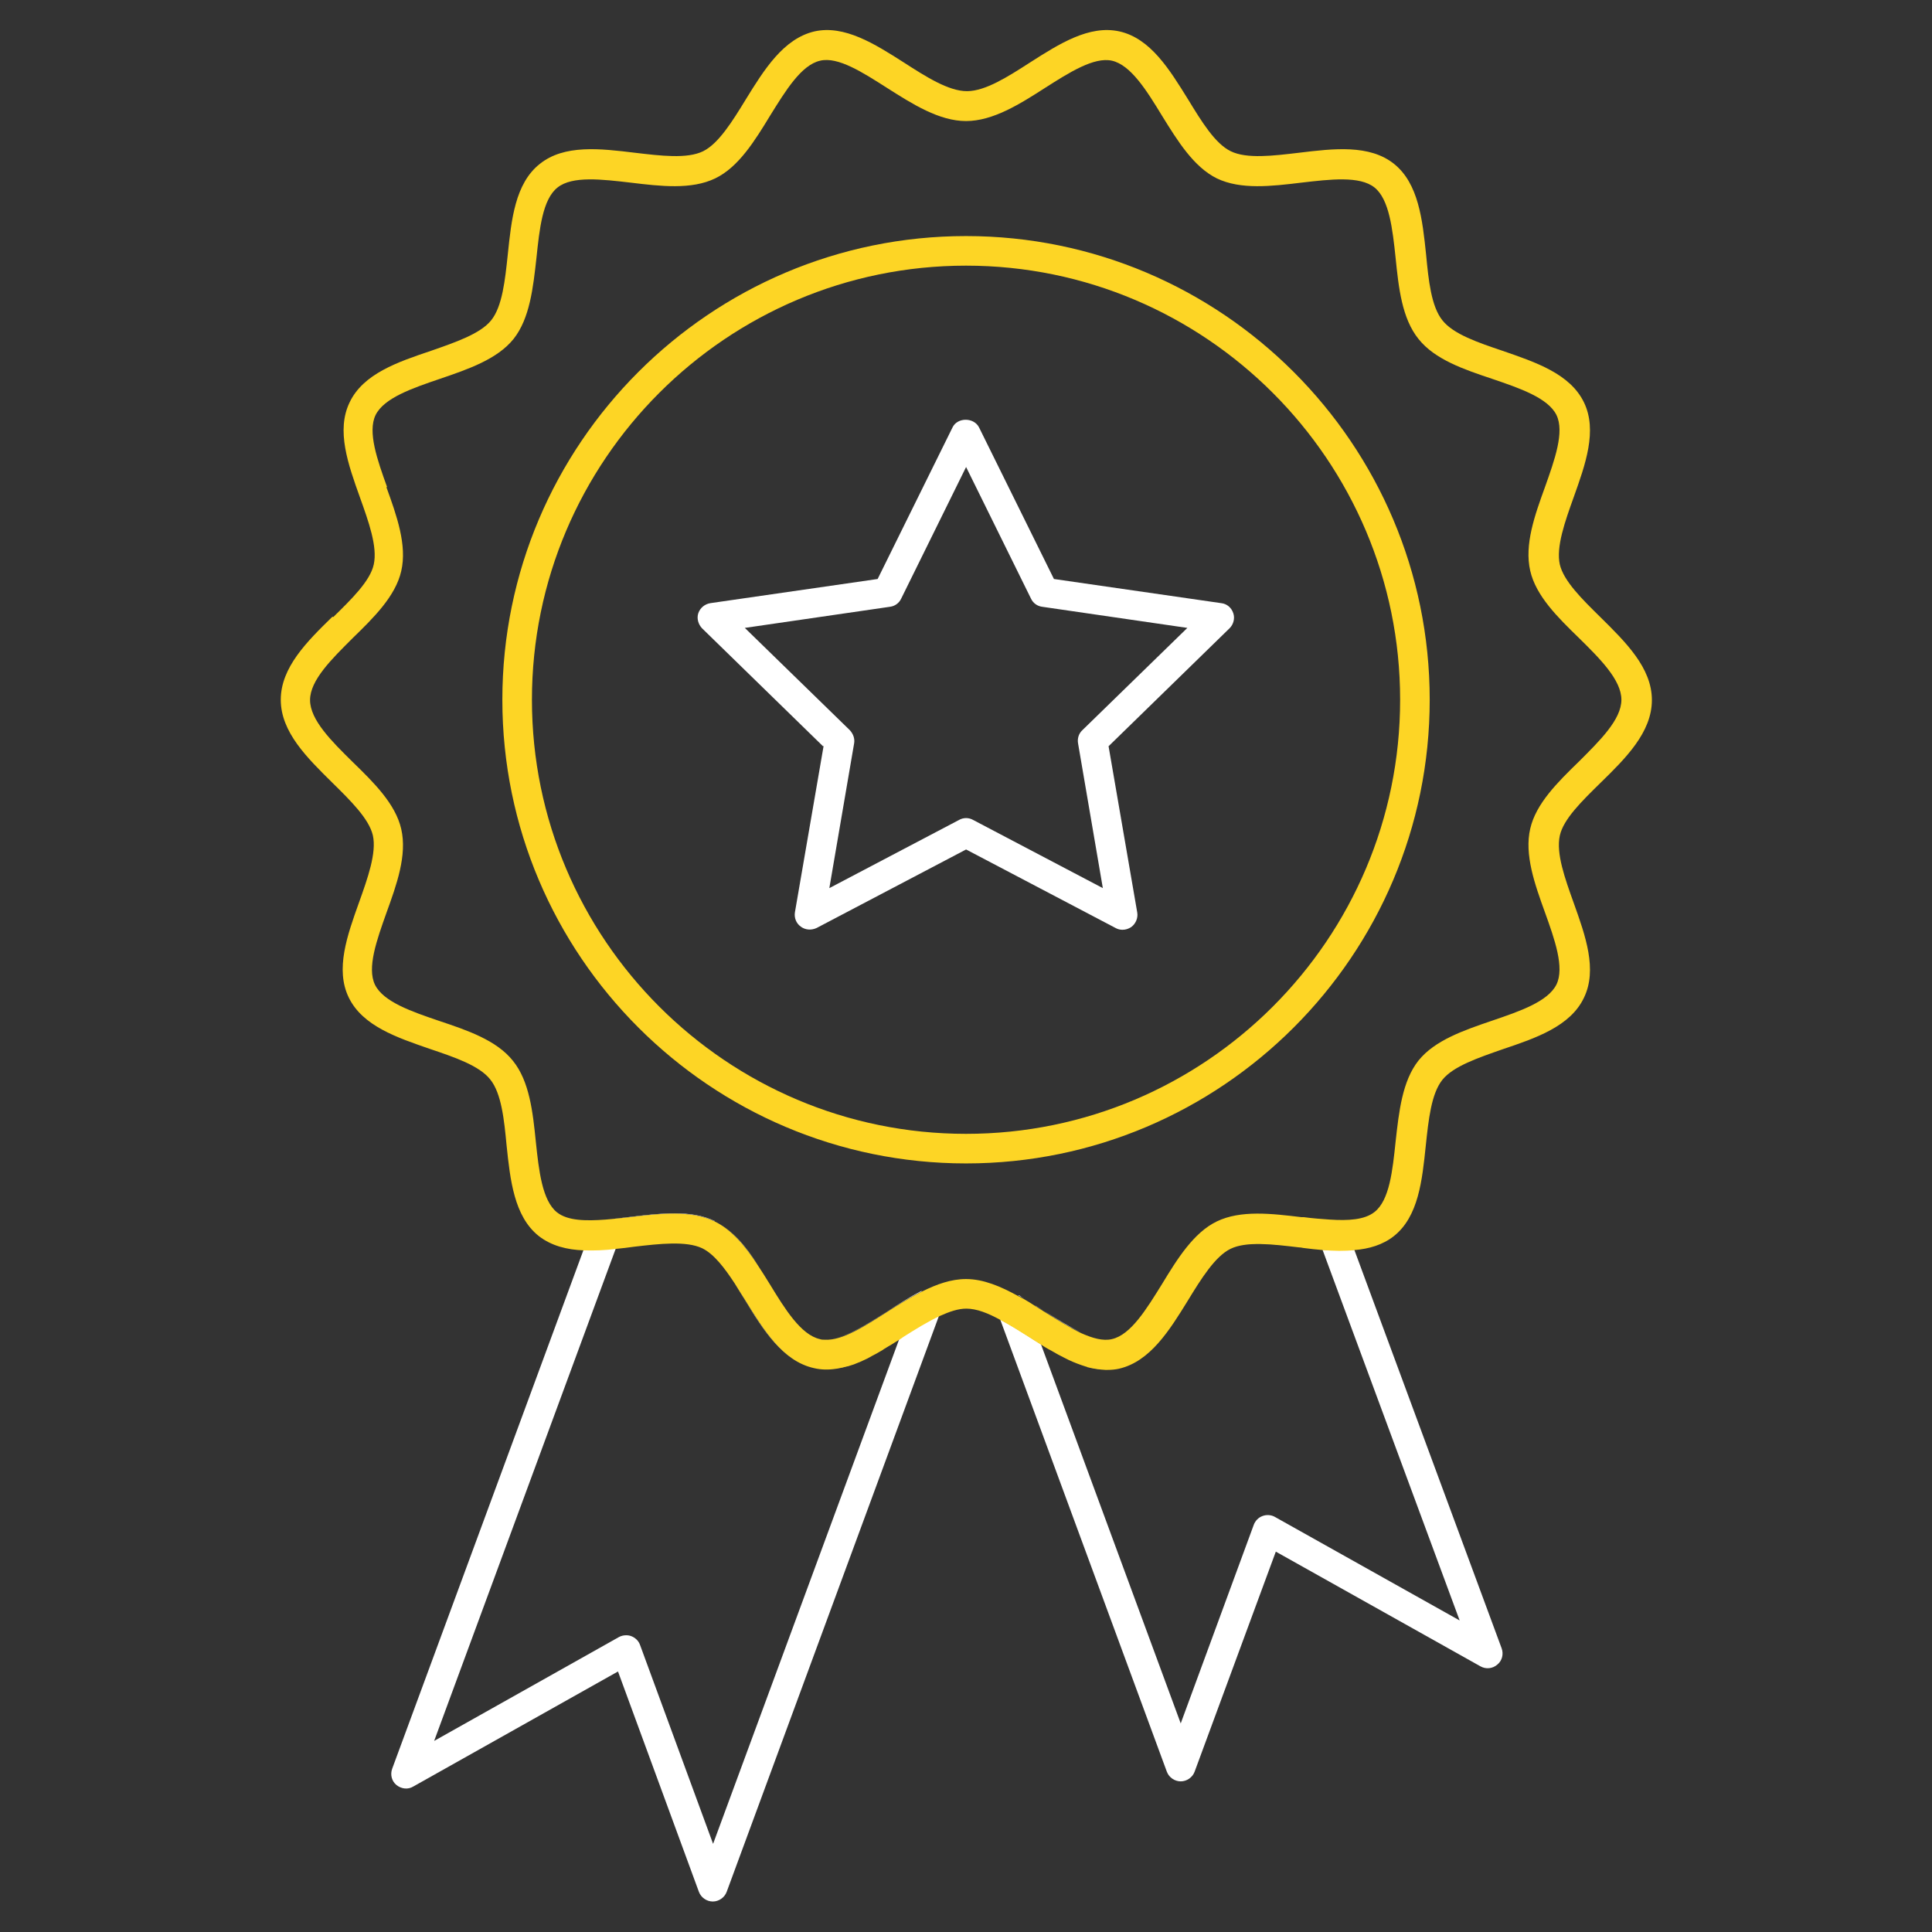 <svg width="64" height="64" viewBox="0 0 64 64" fill="none" xmlns="http://www.w3.org/2000/svg">
<rect x="0" y="0" width="64" height="64" fill="#333333" stroke="none"/>
<path d="M37.052 45.31C38.092 45.07 38.722 44.04 39.342 43.04C39.782 42.33 40.232 41.59 40.742 41.35C41.272 41.1 42.142 41.2 42.982 41.29C43.042 41.29 43.092 41.3 43.152 41.31C43.102 41.31 43.052 41.3 43.002 41.29C42.152 41.19 41.272 41.08 40.742 41.34C40.232 41.59 39.772 42.33 39.332 43.05C38.722 44.05 38.082 45.08 37.052 45.31Z" fill="white"/>
<path d="M33.723 42.91C33.793 42.95 33.863 42.98 33.933 43.02C33.873 42.99 33.813 42.95 33.763 42.91C33.753 42.91 33.743 42.91 33.723 42.91Z" fill="white"/>
<path d="M34.812 44.72C34.962 44.81 35.112 44.89 35.273 44.97C35.123 44.89 34.972 44.81 34.812 44.72Z" fill="white"/>
<path d="M43.803 41.38L48.353 53.68L42.233 50.25C42.113 50.18 41.953 50.17 41.823 50.22C41.683 50.27 41.583 50.38 41.533 50.51L39.113 57.09L34.483 44.53C34.353 44.45 34.233 44.37 34.103 44.29C33.783 44.08 33.453 43.88 33.133 43.71L38.653 58.69C38.723 58.88 38.913 59.01 39.113 59.01C39.313 59.01 39.503 58.88 39.573 58.69L42.263 51.4L49.043 55.2C49.223 55.3 49.443 55.28 49.603 55.14C49.763 55.01 49.813 54.79 49.743 54.6L44.863 41.4C44.523 41.43 44.173 41.42 43.813 41.4L43.803 41.38Z" fill="white"/>
<path d="M34.299 43.25C34.409 43.32 34.519 43.38 34.619 43.45C35.019 43.71 35.429 43.97 35.809 44.14C35.439 43.96 35.039 43.71 34.639 43.46C34.519 43.39 34.409 43.32 34.289 43.25H34.299Z" fill="white"/>
<path d="M36.012 45.27C36.212 45.32 36.412 45.35 36.612 45.36C36.412 45.36 36.212 45.33 36.012 45.27Z" fill="white"/>
<path d="M23.68 40.45C22.9 40.07 21.88 40.19 20.89 40.31C20.61 40.34 20.34 40.38 20.07 40.4C20.34 40.38 20.61 40.35 20.88 40.32C21.87 40.2 22.89 40.08 23.68 40.46C24.26 40.74 24.7 41.3 25.11 41.91C24.71 41.29 24.26 40.74 23.68 40.46V40.45Z" fill="white"/>
<path d="M27.711 45.33C27.831 45.31 27.951 45.28 28.071 45.25C27.951 45.29 27.831 45.31 27.711 45.33Z" fill="white"/>
<path d="M29.752 44.38C29.752 44.38 29.782 44.36 29.792 44.35L23.622 61.08L21.202 54.49C21.152 54.35 21.042 54.25 20.912 54.2C20.862 54.18 20.802 54.17 20.742 54.17C20.662 54.17 20.572 54.19 20.502 54.23L14.382 57.67L20.402 41.35C20.042 41.39 19.682 41.41 19.332 41.4L12.992 58.59C12.922 58.78 12.972 59 13.132 59.13C13.292 59.26 13.512 59.29 13.692 59.18L20.472 55.37L23.152 62.67C23.222 62.86 23.412 62.99 23.612 62.99C23.812 62.99 24.002 62.86 24.072 62.67L31.112 43.57C30.712 43.75 30.302 44.01 29.892 44.27C29.842 44.3 29.792 44.33 29.742 44.37L29.752 44.38Z" fill="white"/>
<path d="M28.492 45.09C28.592 45.04 28.702 45 28.802 44.94C28.702 44.99 28.592 45.04 28.492 45.09Z" fill="white"/>
<path d="M29.382 43.45C28.652 43.91 27.912 44.39 27.332 44.37C27.912 44.39 28.652 43.92 29.372 43.46C29.762 43.21 30.152 42.97 30.552 42.77C30.542 42.77 30.532 42.77 30.512 42.77C30.142 42.96 29.752 43.21 29.382 43.45Z" fill="white"/>
<path d="M26.952 45.31C25.922 45.07 25.282 44.04 24.672 43.05C24.562 42.87 24.452 42.69 24.332 42.51C24.442 42.68 24.552 42.86 24.662 43.04C25.272 44.04 25.912 45.07 26.952 45.31Z" fill="white"/>
<path d="M29.273 44.68C29.353 44.63 29.433 44.58 29.523 44.53C29.443 44.58 29.363 44.63 29.273 44.68Z" fill="white"/>
<path d="M27.283 24.71L26.333 30.22C26.303 30.4 26.373 30.59 26.533 30.7C26.683 30.81 26.883 30.82 27.053 30.74L32.003 28.14L36.953 30.74C37.023 30.78 37.103 30.8 37.183 30.8C37.283 30.8 37.383 30.77 37.473 30.71C37.623 30.6 37.703 30.41 37.673 30.23L36.723 24.72L40.733 20.81C40.863 20.68 40.913 20.48 40.853 20.31C40.793 20.13 40.643 20 40.453 19.98L34.913 19.18L32.433 14.16C32.263 13.82 31.713 13.82 31.553 14.16L29.073 19.18L23.533 19.98C23.343 20.01 23.193 20.14 23.133 20.31C23.073 20.49 23.133 20.68 23.253 20.81L27.263 24.72L27.283 24.71ZM29.483 20.1C29.643 20.08 29.783 19.98 29.853 19.83L32.003 15.47L34.153 19.83C34.223 19.98 34.363 20.08 34.523 20.1L39.333 20.8L35.853 24.19C35.733 24.3 35.683 24.47 35.713 24.63L36.533 29.42L32.233 27.16C32.163 27.12 32.083 27.1 32.003 27.1C31.923 27.1 31.843 27.12 31.773 27.16L27.473 29.42L28.293 24.63C28.323 24.47 28.263 24.31 28.153 24.19L24.673 20.8L29.483 20.1Z" fill="white"/>
<path d="M32.001 38.54C40.471 38.54 47.361 31.65 47.361 23.18C47.361 14.71 40.471 7.82 32.001 7.82C23.531 7.82 16.641 14.71 16.641 23.18C16.641 31.65 23.531 38.54 32.001 38.54ZM32.001 8.8C39.931 8.8 46.381 15.25 46.381 23.18C46.381 31.11 39.931 37.56 32.001 37.56C24.071 37.56 17.621 31.11 17.621 23.18C17.621 15.25 24.071 8.8 32.001 8.8Z" fill="#FDD525"/>
<path d="M11.011 20.43C10.171 21.25 9.301 22.11 9.301 23.18C9.301 24.25 10.171 25.1 11.011 25.93C11.611 26.52 12.221 27.12 12.351 27.67C12.481 28.25 12.181 29.09 11.891 29.9C11.501 30.99 11.101 32.11 11.551 33.04C12.011 33.99 13.151 34.37 14.251 34.75C15.051 35.02 15.881 35.3 16.241 35.76C16.611 36.22 16.701 37.09 16.781 37.94C16.901 39.09 17.031 40.29 17.841 40.94C18.261 41.27 18.781 41.4 19.341 41.42C19.681 41.43 20.041 41.42 20.411 41.37C20.611 41.35 20.801 41.33 21.001 41.3C21.851 41.2 22.731 41.1 23.261 41.35C23.651 41.54 24.001 42 24.341 42.52C24.451 42.69 24.561 42.88 24.681 43.06C25.301 44.06 25.931 45.09 26.961 45.32C27.211 45.38 27.461 45.38 27.711 45.34H27.721C27.841 45.32 27.961 45.29 28.081 45.26C28.091 45.26 28.101 45.26 28.121 45.25C28.231 45.22 28.341 45.18 28.451 45.13C28.471 45.13 28.491 45.11 28.501 45.11C28.601 45.06 28.711 45.02 28.811 44.96C28.831 44.95 28.861 44.93 28.881 44.92C28.981 44.87 29.071 44.82 29.171 44.76C29.211 44.74 29.241 44.72 29.281 44.69C29.361 44.64 29.441 44.59 29.531 44.54L29.771 44.39C29.821 44.36 29.871 44.33 29.921 44.29C30.331 44.03 30.751 43.77 31.141 43.59C31.451 43.45 31.741 43.35 32.011 43.35C32.351 43.35 32.731 43.5 33.131 43.72C33.451 43.89 33.781 44.1 34.101 44.3C34.221 44.38 34.351 44.46 34.481 44.54C34.591 44.61 34.701 44.68 34.821 44.74C34.971 44.83 35.121 44.91 35.281 44.99L35.401 45.05C35.591 45.14 35.781 45.21 35.971 45.27C35.991 45.27 36.011 45.28 36.021 45.29C36.221 45.34 36.421 45.37 36.621 45.38H36.651H36.671C36.801 45.38 36.941 45.37 37.071 45.34C38.101 45.1 38.741 44.07 39.351 43.08C39.791 42.36 40.251 41.62 40.761 41.37C41.291 41.11 42.171 41.22 43.021 41.32C43.071 41.32 43.121 41.33 43.171 41.34C43.391 41.37 43.601 41.39 43.821 41.41C44.181 41.44 44.541 41.45 44.871 41.41C45.351 41.37 45.801 41.24 46.171 40.95C46.991 40.3 47.111 39.1 47.231 37.95C47.321 37.1 47.411 36.23 47.781 35.77C48.141 35.32 48.971 35.04 49.771 34.76C50.871 34.39 52.021 34 52.471 33.05C52.921 32.12 52.521 31 52.131 29.91C51.841 29.1 51.541 28.27 51.671 27.68C51.791 27.13 52.411 26.53 53.011 25.94C53.851 25.12 54.721 24.26 54.721 23.19C54.721 22.12 53.851 21.27 53.011 20.44C52.411 19.85 51.801 19.25 51.671 18.7C51.541 18.12 51.841 17.28 52.131 16.47C52.521 15.38 52.921 14.26 52.471 13.33C52.011 12.38 50.871 12 49.771 11.62C48.971 11.35 48.141 11.07 47.781 10.61C47.411 10.15 47.321 9.28 47.241 8.43C47.121 7.28 46.991 6.08 46.181 5.43C45.371 4.78 44.181 4.92 43.031 5.06C42.181 5.16 41.301 5.27 40.771 5.01C40.251 4.76 39.801 4.02 39.361 3.3C38.741 2.3 38.111 1.27 37.081 1.04C36.081 0.82 35.091 1.45 34.121 2.07C33.391 2.54 32.641 3.02 32.031 3.02C31.421 3.02 30.671 2.54 29.941 2.07C28.971 1.45 27.971 0.82 26.981 1.04C25.951 1.28 25.311 2.31 24.701 3.3C24.261 4.02 23.801 4.76 23.291 5.01C22.761 5.27 21.881 5.16 21.031 5.06C19.881 4.92 18.691 4.78 17.881 5.43C17.061 6.08 16.941 7.28 16.821 8.43C16.731 9.28 16.641 10.15 16.271 10.61C15.911 11.06 15.081 11.34 14.281 11.62C13.181 11.99 12.031 12.38 11.581 13.33C11.131 14.26 11.531 15.38 11.921 16.47C12.211 17.28 12.511 18.11 12.381 18.7C12.261 19.25 11.641 19.85 11.041 20.44L11.011 20.43ZM12.821 16.13C12.501 15.24 12.171 14.31 12.441 13.75C12.721 13.18 13.661 12.86 14.571 12.55C15.511 12.23 16.471 11.9 17.011 11.23C17.551 10.55 17.661 9.53 17.771 8.54C17.871 7.59 17.971 6.6 18.471 6.21C18.961 5.82 19.941 5.94 20.891 6.05C21.881 6.17 22.901 6.29 23.691 5.91C24.461 5.54 25.001 4.67 25.511 3.83C26.021 3.01 26.541 2.15 27.171 2.01C27.761 1.87 28.581 2.4 29.381 2.91C30.231 3.45 31.111 4.01 32.001 4.01C32.891 4.01 33.781 3.45 34.621 2.91C35.421 2.4 36.241 1.88 36.831 2.01C37.461 2.15 37.991 3.01 38.491 3.83C39.011 4.67 39.541 5.53 40.311 5.91C41.101 6.29 42.121 6.17 43.111 6.05C44.061 5.94 45.041 5.82 45.531 6.21C46.021 6.6 46.131 7.59 46.231 8.54C46.331 9.53 46.441 10.55 46.991 11.23C47.531 11.91 48.501 12.24 49.431 12.55C50.341 12.86 51.281 13.18 51.561 13.75C51.831 14.31 51.501 15.23 51.181 16.13C50.841 17.07 50.491 18.04 50.691 18.91C50.881 19.74 51.601 20.45 52.301 21.13C52.991 21.81 53.711 22.52 53.711 23.18C53.711 23.84 52.991 24.54 52.301 25.23C51.601 25.91 50.881 26.62 50.691 27.45C50.491 28.31 50.841 29.29 51.181 30.23C51.501 31.12 51.831 32.05 51.561 32.61C51.281 33.18 50.341 33.5 49.431 33.81C48.491 34.13 47.531 34.46 46.991 35.13C46.451 35.81 46.341 36.83 46.231 37.82C46.131 38.77 46.031 39.76 45.531 40.15C45.201 40.41 44.661 40.44 44.051 40.4C43.771 40.38 43.481 40.36 43.191 40.32C43.161 40.32 43.141 40.32 43.111 40.32C42.121 40.2 41.101 40.08 40.311 40.46C39.541 40.83 39.001 41.7 38.491 42.54C37.981 43.36 37.461 44.22 36.831 44.36C36.541 44.43 36.191 44.33 35.811 44.16C35.431 43.98 35.021 43.72 34.621 43.47C34.511 43.4 34.411 43.34 34.301 43.27C34.181 43.19 34.051 43.11 33.931 43.04C33.861 43 33.791 42.97 33.721 42.93C33.161 42.62 32.581 42.37 32.001 42.37C31.511 42.37 31.031 42.54 30.551 42.78C30.151 42.98 29.761 43.22 29.371 43.47C28.651 43.93 27.911 44.41 27.331 44.38C27.271 44.38 27.211 44.38 27.161 44.36C26.531 44.22 26.001 43.36 25.501 42.54C25.371 42.33 25.241 42.12 25.101 41.91C24.701 41.3 24.251 40.74 23.671 40.46C22.881 40.08 21.861 40.2 20.871 40.32C20.601 40.35 20.321 40.38 20.061 40.4C19.401 40.45 18.801 40.44 18.451 40.16C17.961 39.77 17.851 38.78 17.751 37.83C17.651 36.84 17.541 35.82 16.991 35.14C16.451 34.46 15.481 34.13 14.551 33.82C13.641 33.51 12.701 33.19 12.421 32.62C12.151 32.06 12.481 31.14 12.801 30.24C13.141 29.3 13.491 28.33 13.291 27.46C13.101 26.63 12.381 25.92 11.681 25.24C10.991 24.56 10.271 23.85 10.271 23.19C10.271 22.53 10.991 21.83 11.681 21.14C12.381 20.46 13.101 19.75 13.291 18.92C13.491 18.06 13.141 17.08 12.801 16.14L12.821 16.13Z" fill="#FDD525"/>
</svg>
